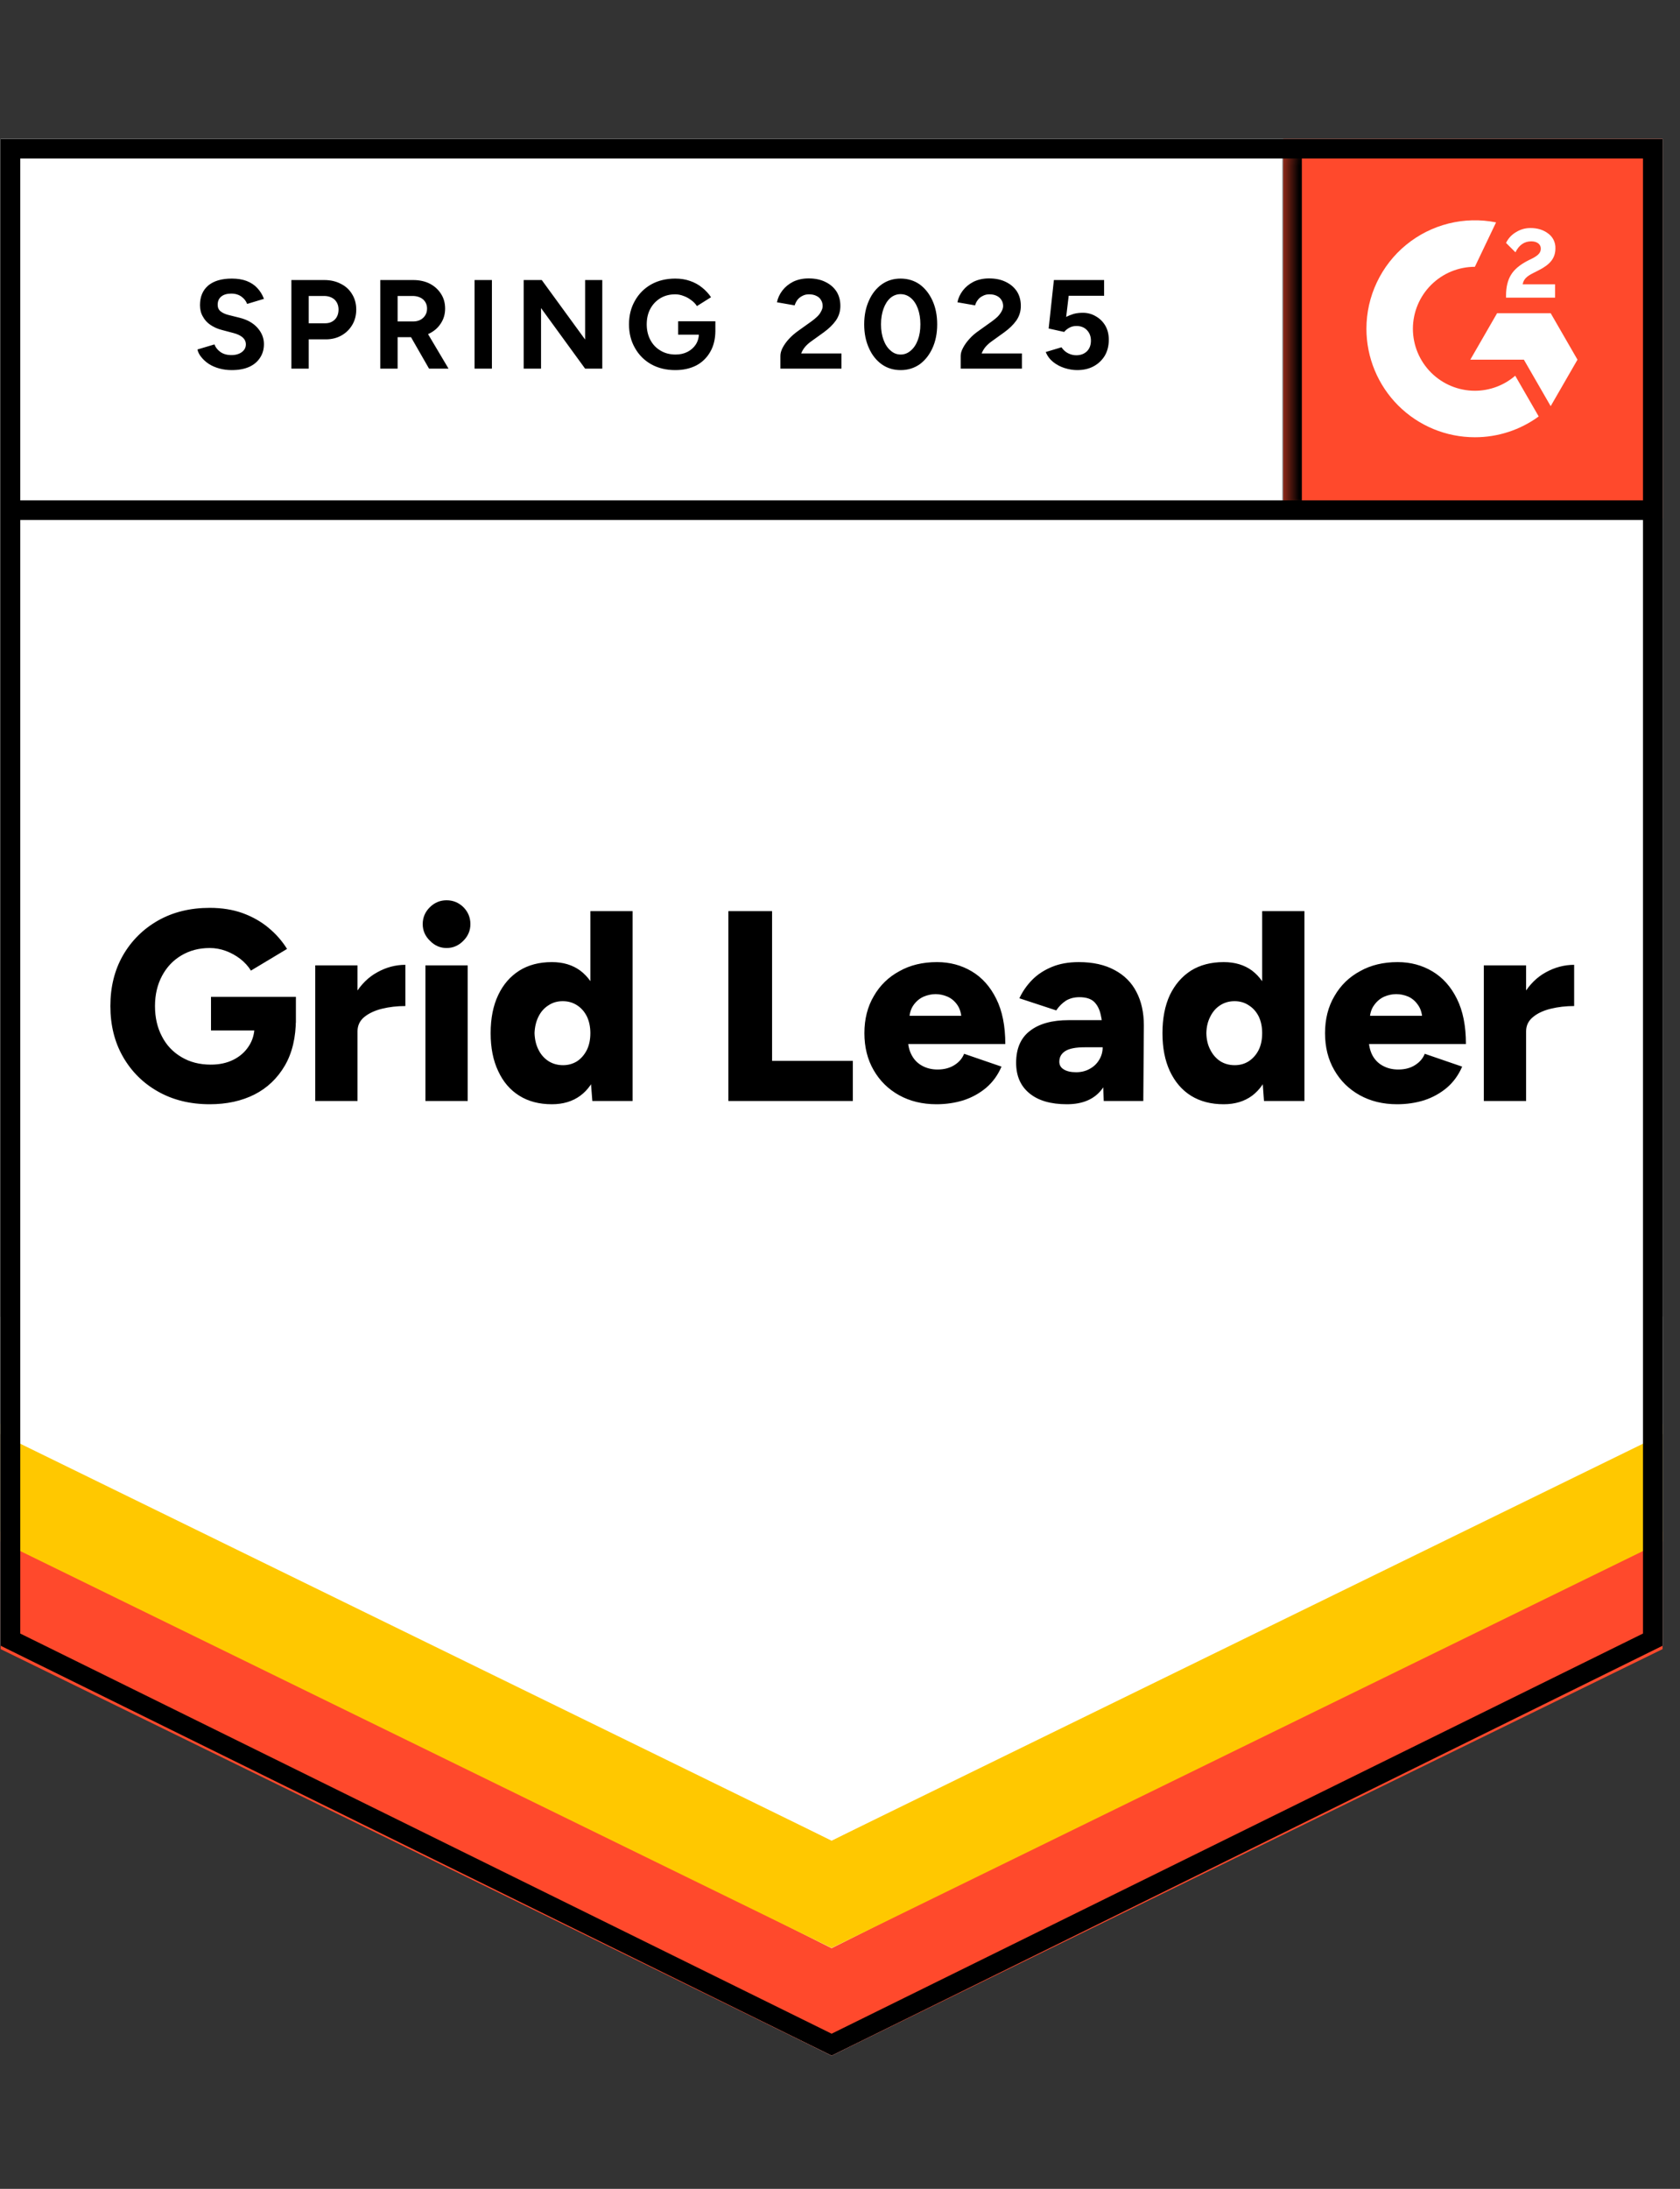 <svg width="86" height="112" viewBox="0 0 86 112" fill="none" xmlns="http://www.w3.org/2000/svg">
<rect x="0" y="0" width="86" height="112" fill="#333333" stroke="none"/>
<path d="M0.032 84.209L42.57 105.18L85.108 84.209V7.105H0.032V84.209Z" fill="white"/>
<path d="M0.032 84.209L42.57 105.18L85.108 84.209V7.105H0.032V84.209Z" fill="white"/>
<path d="M11.865 18.937C11.636 18.937 11.424 18.909 11.226 18.854C11.023 18.798 10.844 18.721 10.69 18.622C10.536 18.518 10.41 18.404 10.311 18.28C10.206 18.157 10.138 18.024 10.108 17.882L10.977 17.623C11.032 17.771 11.131 17.898 11.273 18.003C11.415 18.107 11.593 18.163 11.809 18.169C12.037 18.175 12.225 18.126 12.373 18.021C12.515 17.916 12.586 17.784 12.586 17.623C12.586 17.481 12.53 17.361 12.419 17.262C12.302 17.164 12.145 17.09 11.948 17.04L11.356 16.883C11.14 16.828 10.946 16.741 10.773 16.624C10.607 16.513 10.477 16.371 10.385 16.198C10.286 16.032 10.237 15.838 10.237 15.615C10.237 15.184 10.379 14.848 10.662 14.607C10.946 14.373 11.347 14.255 11.865 14.255C12.154 14.255 12.407 14.295 12.623 14.376C12.845 14.462 13.027 14.582 13.168 14.736C13.316 14.891 13.431 15.076 13.511 15.292L12.651 15.551C12.595 15.403 12.5 15.279 12.364 15.181C12.222 15.076 12.046 15.023 11.837 15.023C11.621 15.023 11.451 15.073 11.328 15.171C11.205 15.27 11.143 15.412 11.143 15.597C11.143 15.739 11.193 15.85 11.291 15.93C11.39 16.01 11.522 16.072 11.689 16.115L12.281 16.263C12.669 16.362 12.971 16.535 13.187 16.781C13.403 17.028 13.511 17.302 13.511 17.605C13.511 17.87 13.446 18.101 13.316 18.299C13.187 18.502 13.002 18.66 12.762 18.77C12.515 18.881 12.216 18.937 11.865 18.937ZM14.916 18.863V14.329H16.599C16.92 14.329 17.203 14.394 17.45 14.524C17.697 14.647 17.888 14.823 18.023 15.051C18.165 15.279 18.236 15.541 18.236 15.838C18.236 16.134 18.168 16.396 18.032 16.624C17.897 16.852 17.715 17.031 17.487 17.161C17.253 17.296 16.981 17.364 16.673 17.364H15.804V18.863H14.916ZM15.804 16.541H16.655C16.852 16.541 17.015 16.476 17.145 16.346C17.268 16.217 17.33 16.047 17.33 15.838C17.33 15.634 17.262 15.464 17.126 15.329C16.985 15.205 16.803 15.144 16.581 15.144H15.804V16.541ZM19.466 18.863V14.329H21.149C21.47 14.329 21.753 14.391 22 14.514C22.246 14.644 22.437 14.817 22.573 15.033C22.715 15.248 22.786 15.501 22.786 15.791C22.786 16.075 22.712 16.328 22.564 16.55C22.422 16.772 22.225 16.945 21.972 17.068C21.725 17.191 21.442 17.253 21.121 17.253H20.354V18.863H19.466ZM21.963 18.863L20.918 17.04L21.593 16.559L22.961 18.863H21.963ZM20.354 16.448H21.158C21.294 16.448 21.414 16.42 21.519 16.365C21.624 16.309 21.707 16.232 21.768 16.134C21.83 16.035 21.861 15.921 21.861 15.791C21.861 15.6 21.793 15.443 21.657 15.319C21.516 15.202 21.334 15.144 21.112 15.144H20.354V16.448ZM24.293 18.863V14.329H25.181V18.863H24.293ZM26.808 18.863V14.329H27.733L29.952 17.373V14.329H30.831V18.863H29.952L27.696 15.764V18.863H26.808ZM34.567 18.937C34.104 18.937 33.694 18.838 33.337 18.641C32.979 18.437 32.702 18.16 32.505 17.808C32.301 17.457 32.199 17.053 32.199 16.596C32.199 16.14 32.301 15.736 32.505 15.384C32.702 15.033 32.979 14.755 33.337 14.551C33.694 14.354 34.104 14.255 34.567 14.255C34.844 14.255 35.097 14.295 35.325 14.376C35.559 14.456 35.766 14.57 35.945 14.718C36.123 14.86 36.274 15.023 36.398 15.208L35.676 15.662C35.602 15.544 35.504 15.443 35.38 15.356C35.263 15.264 35.134 15.193 34.992 15.144C34.85 15.088 34.709 15.06 34.567 15.06C34.283 15.06 34.03 15.125 33.809 15.255C33.587 15.39 33.414 15.572 33.291 15.8C33.167 16.029 33.106 16.294 33.106 16.596C33.106 16.892 33.167 17.157 33.291 17.392C33.414 17.626 33.587 17.808 33.809 17.938C34.03 18.073 34.289 18.141 34.585 18.141C34.813 18.141 35.017 18.095 35.196 18.003C35.374 17.91 35.516 17.784 35.621 17.623C35.726 17.457 35.778 17.265 35.778 17.05L36.62 16.92C36.62 17.346 36.53 17.71 36.352 18.012C36.179 18.314 35.938 18.545 35.63 18.706C35.322 18.86 34.968 18.937 34.567 18.937ZM34.715 17.124V16.439H36.62V16.985L36.139 17.124H34.715ZM39.949 18.863V18.206C39.949 18.083 39.986 17.947 40.06 17.799C40.14 17.645 40.248 17.494 40.383 17.346C40.525 17.191 40.688 17.05 40.873 16.92L41.558 16.43C41.65 16.362 41.74 16.288 41.826 16.208C41.912 16.127 41.98 16.038 42.029 15.939C42.085 15.841 42.112 15.748 42.112 15.662C42.112 15.544 42.085 15.443 42.029 15.356C41.98 15.264 41.903 15.193 41.798 15.144C41.693 15.088 41.564 15.06 41.41 15.06C41.28 15.06 41.166 15.088 41.068 15.144C40.969 15.193 40.886 15.261 40.818 15.347C40.756 15.434 40.71 15.526 40.679 15.625L39.773 15.467C39.816 15.252 39.909 15.051 40.05 14.866C40.192 14.681 40.377 14.53 40.605 14.413C40.84 14.302 41.102 14.246 41.391 14.246C41.73 14.246 42.02 14.308 42.261 14.431C42.501 14.548 42.689 14.712 42.825 14.921C42.954 15.131 43.019 15.375 43.019 15.652C43.019 15.93 42.942 16.18 42.788 16.402C42.633 16.618 42.424 16.821 42.159 17.012L41.539 17.457C41.416 17.543 41.308 17.639 41.216 17.744C41.129 17.848 41.061 17.962 41.012 18.086H43.074V18.863H39.949ZM46.107 18.937C45.737 18.937 45.414 18.838 45.136 18.641C44.853 18.437 44.634 18.16 44.48 17.808C44.32 17.457 44.239 17.053 44.239 16.596C44.239 16.14 44.32 15.736 44.48 15.384C44.634 15.033 44.853 14.755 45.136 14.551C45.414 14.354 45.734 14.255 46.098 14.255C46.468 14.255 46.795 14.354 47.078 14.551C47.356 14.755 47.575 15.033 47.735 15.384C47.895 15.736 47.975 16.14 47.975 16.596C47.975 17.053 47.895 17.457 47.735 17.808C47.575 18.16 47.356 18.437 47.078 18.641C46.795 18.838 46.471 18.937 46.107 18.937ZM46.107 18.141C46.298 18.141 46.471 18.073 46.625 17.938C46.779 17.808 46.9 17.626 46.986 17.392C47.072 17.164 47.115 16.898 47.115 16.596C47.115 16.294 47.072 16.026 46.986 15.791C46.9 15.557 46.779 15.375 46.625 15.245C46.471 15.116 46.295 15.051 46.098 15.051C45.907 15.051 45.734 15.116 45.58 15.245C45.432 15.375 45.315 15.557 45.229 15.791C45.143 16.026 45.099 16.294 45.099 16.596C45.099 16.898 45.143 17.164 45.229 17.392C45.315 17.626 45.435 17.808 45.59 17.938C45.737 18.073 45.91 18.141 46.107 18.141ZM49.178 18.863V18.206C49.178 18.083 49.218 17.947 49.298 17.799C49.378 17.645 49.486 17.494 49.621 17.346C49.757 17.191 49.92 17.05 50.111 16.92L50.796 16.43C50.888 16.362 50.978 16.288 51.064 16.208C51.144 16.127 51.212 16.038 51.267 15.939C51.323 15.841 51.351 15.748 51.351 15.662C51.351 15.544 51.323 15.443 51.267 15.356C51.212 15.264 51.135 15.193 51.036 15.144C50.931 15.088 50.802 15.06 50.648 15.06C50.518 15.06 50.404 15.088 50.306 15.144C50.201 15.193 50.118 15.261 50.056 15.347C49.988 15.434 49.942 15.526 49.917 15.625L49.011 15.467C49.054 15.252 49.147 15.051 49.288 14.866C49.43 14.681 49.615 14.53 49.843 14.413C50.078 14.302 50.34 14.246 50.629 14.246C50.968 14.246 51.258 14.308 51.499 14.431C51.739 14.548 51.927 14.712 52.063 14.921C52.192 15.131 52.257 15.375 52.257 15.652C52.257 15.93 52.18 16.18 52.026 16.402C51.871 16.618 51.662 16.821 51.397 17.012L50.777 17.457C50.654 17.543 50.546 17.639 50.454 17.744C50.367 17.848 50.3 17.962 50.25 18.086H52.312V18.863H49.178ZM55.142 18.937C54.939 18.937 54.726 18.903 54.504 18.835C54.288 18.767 54.094 18.666 53.921 18.53C53.743 18.388 53.613 18.215 53.533 18.012L54.337 17.771C54.436 17.913 54.55 18.015 54.68 18.077C54.809 18.144 54.948 18.178 55.096 18.178C55.318 18.178 55.5 18.11 55.641 17.975C55.777 17.839 55.845 17.657 55.845 17.429C55.845 17.213 55.777 17.034 55.641 16.892C55.506 16.75 55.327 16.68 55.105 16.68C54.969 16.68 54.846 16.71 54.735 16.772C54.624 16.834 54.538 16.905 54.476 16.985L53.681 16.809L53.949 14.329H56.52V15.134H54.707L54.578 16.217C54.695 16.155 54.825 16.103 54.966 16.06C55.108 16.023 55.262 16.004 55.429 16.004C55.675 16.004 55.9 16.066 56.104 16.189C56.307 16.306 56.467 16.467 56.585 16.67C56.702 16.874 56.76 17.111 56.76 17.383C56.76 17.691 56.693 17.962 56.557 18.197C56.415 18.431 56.224 18.613 55.983 18.743C55.743 18.872 55.463 18.937 55.142 18.937ZM10.736 56.502C9.738 56.502 8.856 56.286 8.092 55.854C7.333 55.428 6.735 54.836 6.298 54.077C5.866 53.325 5.65 52.458 5.65 51.477C5.65 50.497 5.866 49.63 6.298 48.878C6.735 48.125 7.333 47.533 8.092 47.101C8.856 46.669 9.738 46.453 10.736 46.453C11.359 46.453 11.92 46.543 12.419 46.722C12.925 46.907 13.366 47.157 13.742 47.471C14.124 47.786 14.441 48.147 14.694 48.554L12.845 49.664C12.709 49.442 12.527 49.242 12.299 49.063C12.071 48.89 11.825 48.754 11.559 48.656C11.288 48.557 11.014 48.508 10.736 48.508C10.194 48.508 9.71 48.634 9.285 48.887C8.865 49.134 8.536 49.482 8.295 49.932C8.055 50.383 7.934 50.898 7.934 51.477C7.934 52.063 8.052 52.578 8.286 53.023C8.514 53.473 8.847 53.828 9.285 54.087C9.716 54.346 10.219 54.475 10.792 54.475C11.23 54.475 11.615 54.392 11.948 54.225C12.281 54.059 12.543 53.828 12.734 53.532C12.931 53.235 13.03 52.89 13.03 52.495L15.147 52.134C15.147 53.078 14.959 53.874 14.583 54.522C14.201 55.175 13.683 55.669 13.03 56.002C12.37 56.335 11.606 56.502 10.736 56.502ZM10.801 52.727V51.006H15.147V52.329L13.899 52.727H10.801ZM17.727 52.745C17.727 51.992 17.878 51.367 18.18 50.867C18.483 50.367 18.862 49.994 19.318 49.747C19.774 49.494 20.252 49.368 20.751 49.368V51.477C20.326 51.477 19.925 51.524 19.549 51.616C19.179 51.709 18.877 51.851 18.643 52.042C18.415 52.233 18.301 52.477 18.301 52.773L17.727 52.745ZM16.137 56.335V49.396H18.301V56.335H16.137ZM21.778 56.335V49.396H23.942V56.335H21.778ZM22.86 48.508C22.533 48.508 22.249 48.384 22.009 48.137C21.762 47.897 21.639 47.613 21.639 47.286C21.639 46.947 21.762 46.657 22.009 46.416C22.249 46.182 22.533 46.065 22.86 46.065C23.192 46.065 23.479 46.182 23.72 46.416C23.96 46.657 24.08 46.947 24.08 47.286C24.08 47.613 23.96 47.897 23.72 48.137C23.479 48.384 23.192 48.508 22.86 48.508ZM30.322 56.335L30.221 55.049V46.62H32.384V56.335H30.322ZM28.251 56.502C27.604 56.502 27.049 56.357 26.586 56.067C26.118 55.777 25.757 55.357 25.504 54.808C25.245 54.266 25.116 53.618 25.116 52.865C25.116 52.107 25.245 51.456 25.504 50.913C25.757 50.377 26.118 49.96 26.586 49.664C27.049 49.374 27.604 49.229 28.251 49.229C28.824 49.229 29.308 49.374 29.703 49.664C30.097 49.96 30.39 50.377 30.581 50.913C30.778 51.456 30.877 52.107 30.877 52.865C30.877 53.618 30.778 54.266 30.581 54.808C30.39 55.357 30.097 55.777 29.703 56.067C29.308 56.357 28.824 56.502 28.251 56.502ZM28.824 54.503C29.089 54.503 29.33 54.435 29.545 54.3C29.755 54.158 29.922 53.963 30.045 53.717C30.162 53.476 30.221 53.192 30.221 52.865C30.221 52.545 30.162 52.261 30.045 52.014C29.922 51.767 29.755 51.576 29.545 51.441C29.33 51.299 29.083 51.228 28.806 51.228C28.528 51.228 28.285 51.299 28.075 51.441C27.859 51.576 27.69 51.767 27.567 52.014C27.443 52.261 27.375 52.545 27.363 52.865C27.375 53.192 27.443 53.476 27.567 53.717C27.69 53.963 27.862 54.158 28.084 54.3C28.3 54.435 28.547 54.503 28.824 54.503ZM37.285 56.335V46.62H39.523V54.281H43.657V56.335H37.285ZM47.938 56.502C47.217 56.502 46.579 56.347 46.024 56.039C45.469 55.73 45.035 55.302 44.72 54.753C44.406 54.21 44.249 53.581 44.249 52.865C44.249 52.144 44.409 51.511 44.73 50.969C45.044 50.42 45.482 49.994 46.043 49.692C46.591 49.383 47.233 49.229 47.966 49.229C48.62 49.229 49.211 49.386 49.742 49.701C50.272 50.016 50.691 50.484 50.999 51.107C51.307 51.724 51.462 52.495 51.462 53.42H46.246L46.477 53.161C46.477 53.476 46.542 53.754 46.672 53.994C46.801 54.235 46.983 54.417 47.217 54.54C47.445 54.663 47.704 54.725 47.994 54.725C48.333 54.725 48.623 54.648 48.863 54.494C49.097 54.346 49.261 54.154 49.353 53.92L51.267 54.577C51.082 55.009 50.82 55.37 50.481 55.66C50.142 55.943 49.757 56.156 49.325 56.298C48.888 56.434 48.425 56.502 47.938 56.502ZM46.542 52.255L46.311 51.977H49.418L49.224 52.255C49.224 51.915 49.156 51.644 49.02 51.441C48.885 51.237 48.712 51.089 48.502 50.996C48.299 50.91 48.096 50.867 47.892 50.867C47.695 50.867 47.491 50.91 47.282 50.996C47.072 51.089 46.897 51.237 46.755 51.441C46.613 51.644 46.542 51.915 46.542 52.255ZM56.501 56.335L56.446 54.836V52.884C56.446 52.514 56.412 52.19 56.344 51.912C56.282 51.635 56.169 51.416 56.002 51.255C55.836 51.101 55.586 51.024 55.253 51.024C54.994 51.024 54.766 51.083 54.569 51.2C54.378 51.323 54.211 51.49 54.069 51.7L52.183 51.08C52.343 50.734 52.559 50.423 52.83 50.145C53.101 49.868 53.437 49.645 53.838 49.479C54.233 49.312 54.695 49.229 55.225 49.229C55.947 49.229 56.557 49.365 57.056 49.636C57.556 49.901 57.928 50.275 58.175 50.756C58.428 51.237 58.554 51.807 58.554 52.468L58.526 56.335H56.501ZM54.615 56.502C53.789 56.502 53.151 56.316 52.701 55.946C52.245 55.576 52.016 55.055 52.016 54.383C52.016 53.649 52.254 53.103 52.728 52.745C53.197 52.381 53.857 52.199 54.707 52.199H56.612V53.587H55.53C55.068 53.587 54.735 53.652 54.532 53.781C54.328 53.911 54.227 54.093 54.227 54.327C54.227 54.494 54.3 54.623 54.449 54.716C54.603 54.815 54.815 54.864 55.087 54.864C55.352 54.864 55.586 54.805 55.789 54.688C55.993 54.577 56.153 54.423 56.27 54.225C56.387 54.034 56.446 53.821 56.446 53.587H56.982C56.982 54.512 56.788 55.231 56.4 55.743C56.011 56.249 55.416 56.502 54.615 56.502ZM64.704 56.335L64.611 55.049V46.62H66.775V56.335H64.704ZM62.642 56.502C61.994 56.502 61.436 56.357 60.968 56.067C60.505 55.777 60.145 55.357 59.886 54.808C59.633 54.266 59.507 53.618 59.507 52.865C59.507 52.107 59.633 51.456 59.886 50.913C60.145 50.377 60.505 49.96 60.968 49.664C61.436 49.374 61.994 49.229 62.642 49.229C63.215 49.229 63.699 49.374 64.093 49.664C64.482 49.96 64.775 50.377 64.972 50.913C65.163 51.456 65.259 52.107 65.259 52.865C65.259 53.618 65.163 54.266 64.972 54.808C64.775 55.357 64.482 55.777 64.093 56.067C63.699 56.357 63.215 56.502 62.642 56.502ZM63.206 54.503C63.477 54.503 63.717 54.435 63.927 54.3C64.143 54.158 64.312 53.963 64.436 53.717C64.553 53.476 64.611 53.192 64.611 52.865C64.611 52.545 64.553 52.261 64.436 52.014C64.312 51.767 64.143 51.576 63.927 51.441C63.717 51.299 63.474 51.228 63.196 51.228C62.919 51.228 62.672 51.299 62.457 51.441C62.247 51.576 62.081 51.767 61.957 52.014C61.828 52.261 61.76 52.545 61.754 52.865C61.76 53.192 61.828 53.476 61.957 53.717C62.081 53.963 62.25 54.158 62.466 54.3C62.682 54.435 62.928 54.503 63.206 54.503ZM71.519 56.502C70.798 56.502 70.16 56.347 69.605 56.039C69.05 55.73 68.615 55.302 68.301 54.753C67.987 54.21 67.829 53.581 67.829 52.865C67.829 52.144 67.99 51.511 68.31 50.969C68.625 50.42 69.062 49.994 69.623 49.692C70.172 49.383 70.813 49.229 71.547 49.229C72.2 49.229 72.792 49.386 73.322 49.701C73.852 50.016 74.272 50.484 74.58 51.107C74.888 51.724 75.042 52.495 75.042 53.42H69.827L70.067 53.161C70.067 53.476 70.129 53.754 70.252 53.994C70.382 54.235 70.563 54.417 70.798 54.54C71.026 54.663 71.285 54.725 71.575 54.725C71.92 54.725 72.21 54.648 72.444 54.494C72.678 54.346 72.841 54.154 72.934 53.92L74.848 54.577C74.663 55.009 74.401 55.37 74.062 55.66C73.723 55.943 73.338 56.156 72.906 56.298C72.468 56.434 72.006 56.502 71.519 56.502ZM70.113 52.255L69.891 51.977H72.999L72.814 52.255C72.814 51.915 72.743 51.644 72.601 51.441C72.465 51.237 72.296 51.089 72.092 50.996C71.889 50.91 71.682 50.867 71.473 50.867C71.269 50.867 71.066 50.91 70.862 50.996C70.653 51.089 70.477 51.237 70.335 51.441C70.187 51.644 70.113 51.915 70.113 52.255ZM77.558 52.745C77.558 51.992 77.705 51.367 78.001 50.867C78.303 50.367 78.683 49.994 79.139 49.747C79.601 49.494 80.082 49.368 80.581 49.368V51.477C80.156 51.477 79.755 51.524 79.379 51.616C79.003 51.709 78.701 51.851 78.473 52.042C78.239 52.233 78.122 52.477 78.122 52.773L77.558 52.745ZM75.958 56.335V49.396H78.122V56.335H75.958Z" fill="black"/>
<path d="M65.689 7.105H85.108V26.535H65.689V7.105Z" fill="#FF492C"/>
<mask id="mask0_18889_24469" style="mask-type:luminance" maskUnits="userSpaceOnUse" x="65" y="7" width="21" height="20">
<path d="M65.689 7.105H85.108V26.535H65.689V7.105Z" fill="white"/>
</mask>
<g mask="url(#mask0_18889_24469)">
<path fill-rule="evenodd" clip-rule="evenodd" d="M79.606 14.546H77.947C77.993 14.286 78.153 14.14 78.478 13.976L78.784 13.82C79.331 13.54 79.622 13.224 79.622 12.71C79.628 12.561 79.596 12.413 79.531 12.279C79.465 12.146 79.367 12.03 79.246 11.944C79 11.759 78.699 11.668 78.353 11.668C78.085 11.665 77.822 11.74 77.596 11.884C77.379 12.012 77.204 12.202 77.095 12.43L77.576 12.91C77.761 12.534 78.032 12.349 78.388 12.349C78.689 12.349 78.875 12.505 78.875 12.719C78.875 12.899 78.784 13.049 78.438 13.224L78.243 13.32C77.817 13.535 77.521 13.78 77.351 14.06C77.18 14.335 77.095 14.691 77.095 15.116V15.231H79.606V14.546V14.546ZM79.38 16.026H76.637L75.266 18.404H78.008L79.38 20.782L80.752 18.404L79.38 16.026Z" fill="white"/>
<path fill-rule="evenodd" clip-rule="evenodd" d="M75.499 19.994C74.658 19.993 73.852 19.659 73.257 19.064C72.662 18.47 72.328 17.663 72.327 16.822C72.328 15.981 72.663 15.175 73.257 14.581C73.852 13.986 74.658 13.652 75.499 13.652L76.584 11.379C75.779 11.218 74.949 11.238 74.152 11.437C73.356 11.636 72.614 12.009 71.979 12.53C71.344 13.05 70.833 13.706 70.482 14.448C70.13 15.19 69.948 16.001 69.948 16.822C69.948 17.551 70.092 18.273 70.371 18.947C70.65 19.62 71.059 20.232 71.574 20.748C72.09 21.263 72.701 21.672 73.375 21.951C74.048 22.23 74.77 22.373 75.499 22.373C76.673 22.375 77.819 22.002 78.767 21.309L77.565 19.225C76.991 19.721 76.257 19.994 75.499 19.994Z" fill="white"/>
<path d="M66.141 7.723V26.105" stroke="black" stroke-width="1.004"/>
</g>
<path d="M0.032 84.381V78.367L42.57 99.686L85.108 78.367V84.381L42.57 105.18L0.032 84.381Z" fill="#FF492C"/>
<path d="M0.032 78.873V72.859L42.57 94.179L85.108 72.859V78.873L42.57 99.673L0.032 78.873Z" fill="#FFC800"/>
<path d="M0.032 73.381V67.367L42.57 88.687L85.108 67.367V73.381L42.57 94.18L0.032 73.381Z" fill="white"/>
<path d="M84.715 26.105H0.611M84.606 83.897L42.571 104.62L0.535 83.897V7.607H84.606V83.897Z" stroke="black" stroke-width="1.004"/>
</svg>
